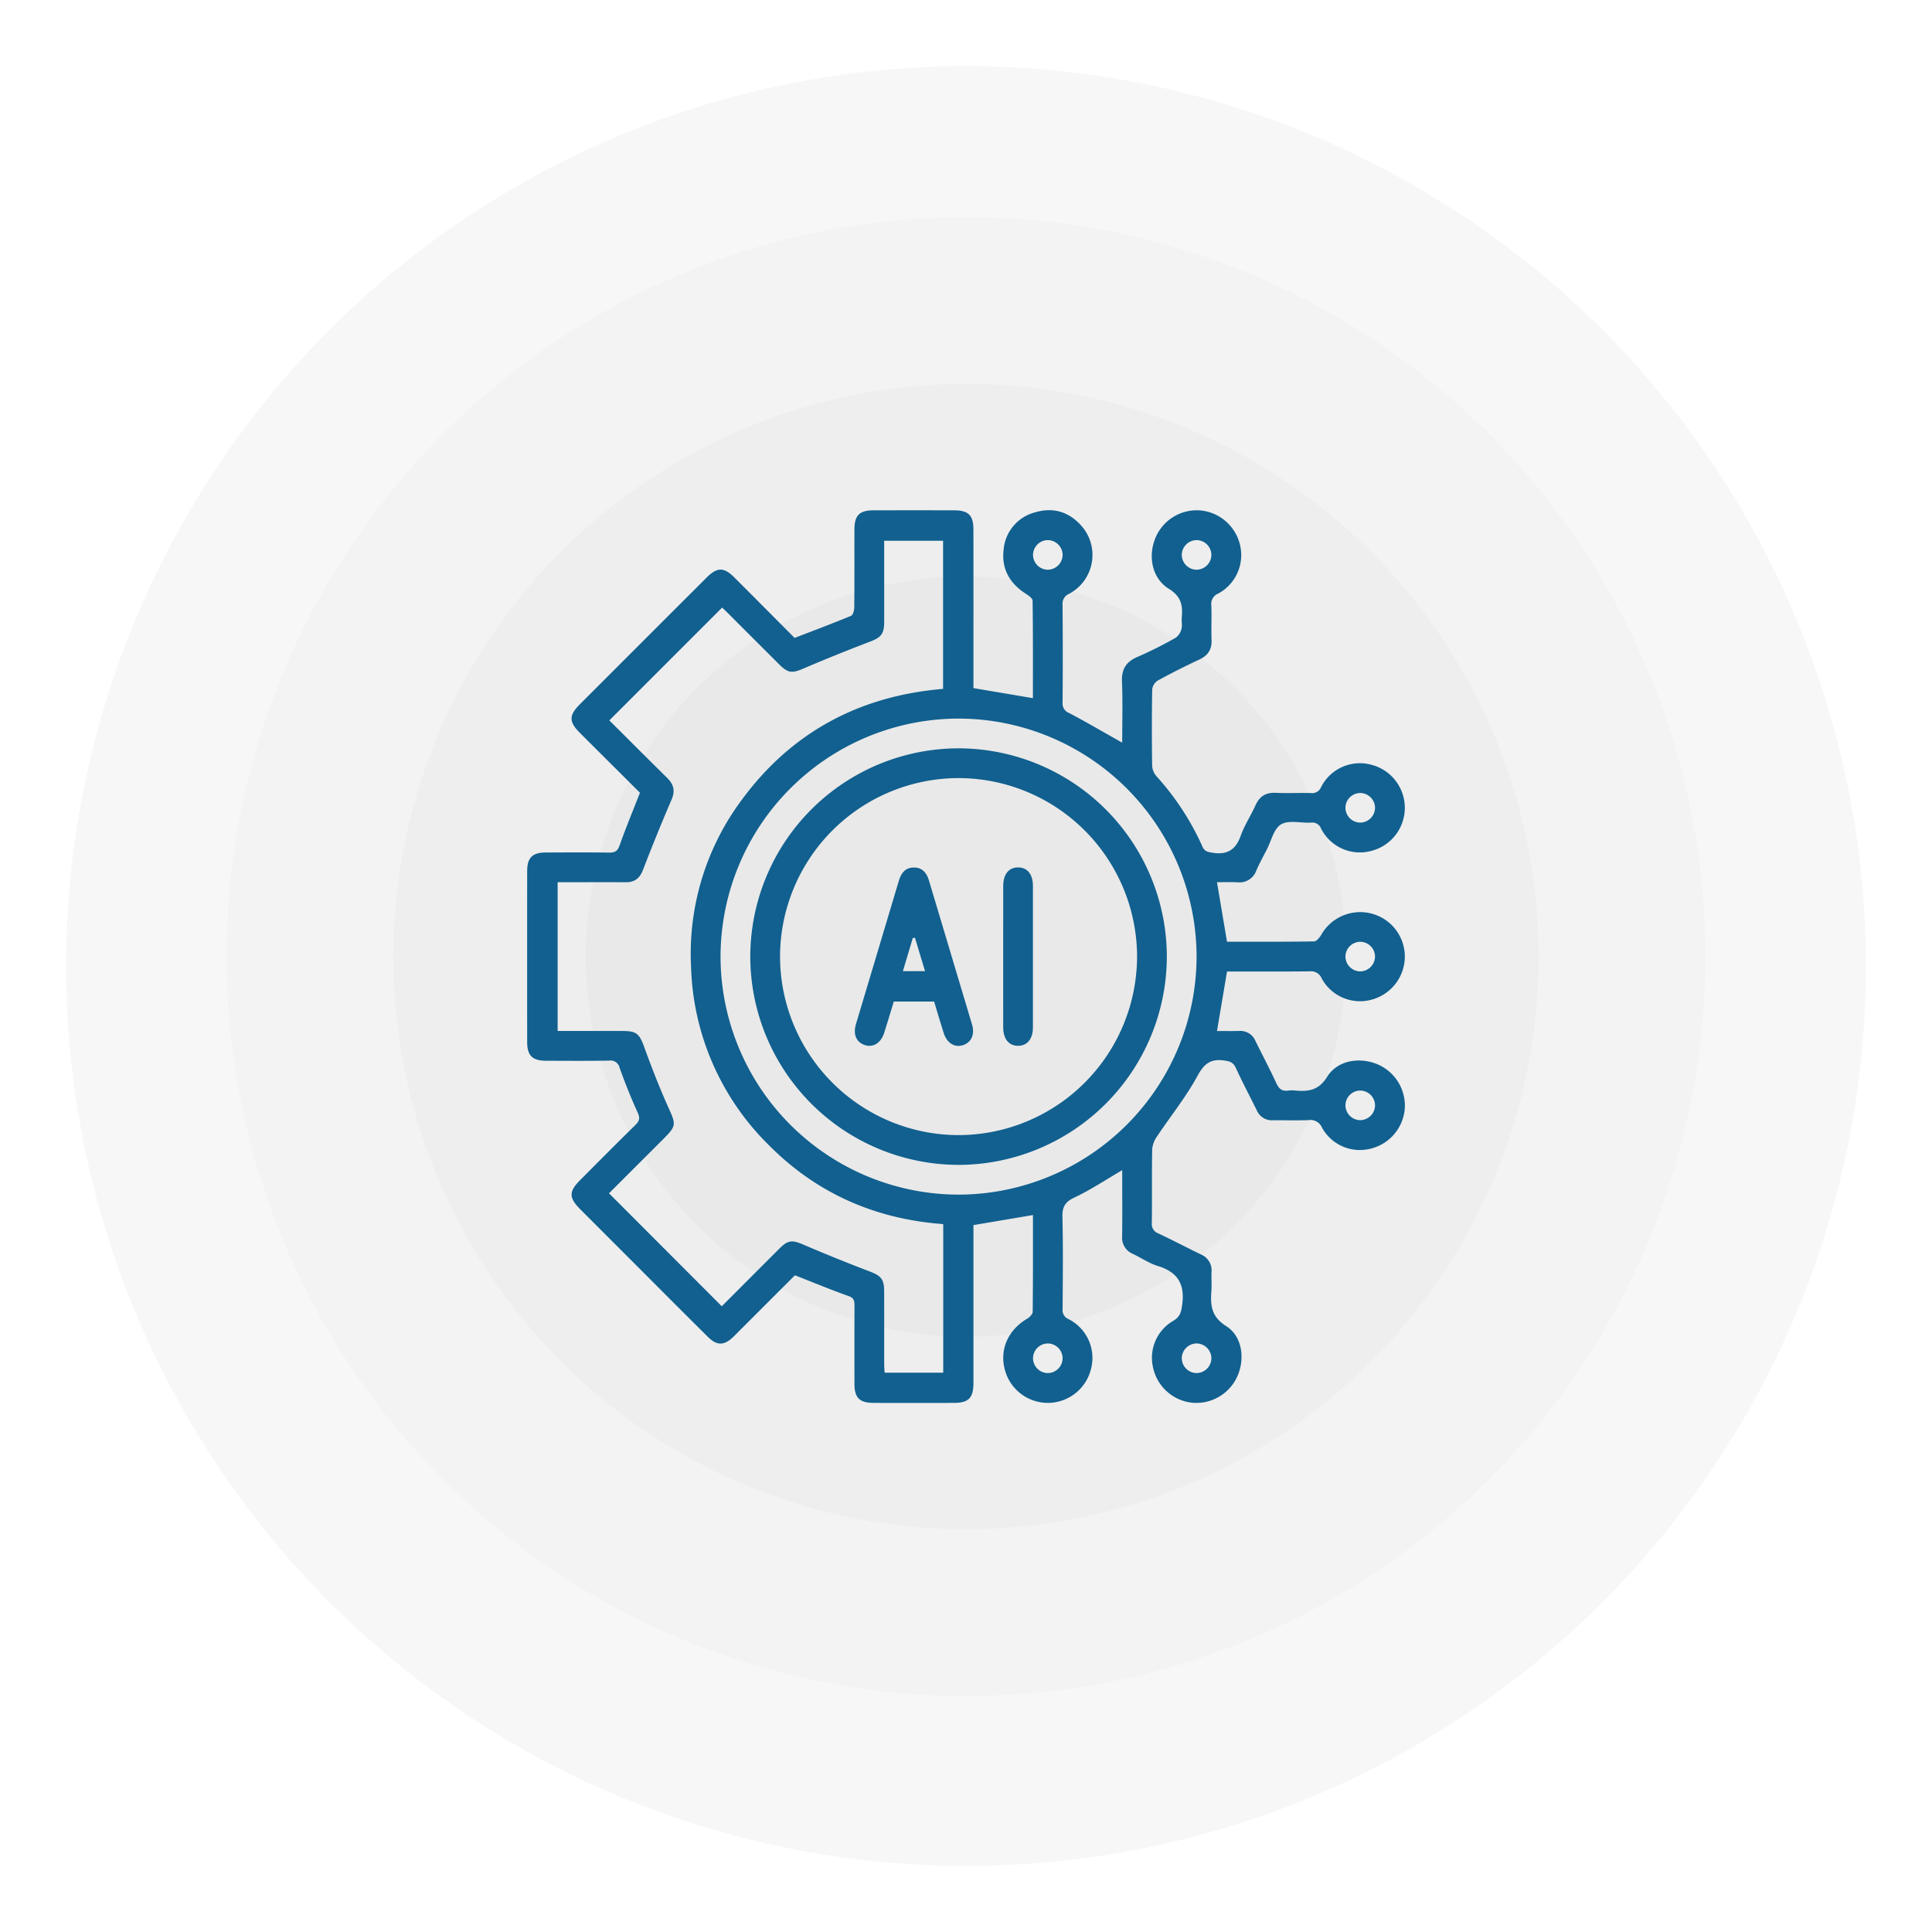 <svg xmlns="http://www.w3.org/2000/svg" xmlns:xlink="http://www.w3.org/1999/xlink" width="614" height="614" viewBox="0 0 614 614">
  <defs>
    <filter id="Ellipse_489" x="0" y="0" width="614" height="614" filterUnits="userSpaceOnUse">
      <feOffset dy="3" input="SourceAlpha"/>
      <feGaussianBlur stdDeviation="7" result="blur"/>
      <feFlood flood-color="#ffcfcf" flood-opacity="0.012"/>
      <feComposite operator="in" in2="blur"/>
      <feComposite in="SourceGraphic"/>
    </filter>
  </defs>
  <g id="ai_2" data-name="ai 2" transform="translate(-2002 7302)">
    <g id="ionic_2" data-name="ionic 2" transform="translate(-306 -1365)">
      <g id="yii_2" data-name="yii 2" transform="translate(-1813 -893)">
        <g id="Kotlin_2" data-name="Kotlin 2" transform="translate(1485 -625)">
          <g id="magento_2" data-name="magento 2" transform="translate(65 -1543)">
            <g id="django_2" data-name="django 2" transform="translate(-945 -1191)">
              <g id="symfony_2" data-name="symfony 2" transform="translate(-545.879 -694.879)">
                <g id="ruby-on-rails_2" data-name="ruby-on-rails 2" transform="translate(4083 -972)">
                  <g id="django_2-2" data-name="django 2">
                    <g id="codeigniter_2" data-name="codeigniter 2">
                      <g id="react-native_2" data-name="react-native 2">
                        <g id="laraval_2" data-name="laraval 2">
                          <g transform="matrix(1, 0, 0, 1, -21.12, -18.12)" filter="url(#Ellipse_489)">
                            <circle id="Ellipse_489-2" data-name="Ellipse 489" cx="286" cy="286" r="286" transform="translate(21 18)" fill="#f8f7f7"/>
                          </g>
                          <circle id="Ellipse_488" data-name="Ellipse 488" cx="235" cy="235" r="235" transform="translate(50.879 50.879)" fill="#f3f3f3"/>
                          <circle id="Ellipse_487" data-name="Ellipse 487" cx="182" cy="182" r="182" transform="translate(103.879 103.879)" fill="#eee"/>
                          <path id="Path_19249" data-name="Path 19249" d="M120.818,0A120.818,120.818,0,1,1,0,120.818,120.818,120.818,0,0,1,120.818,0Z" transform="translate(165.061 165.061)" fill="#e9e9e9"/>
                        </g>
                      </g>
                    </g>
                  </g>
                </g>
              </g>
            </g>
          </g>
        </g>
      </g>
    </g>
    <g id="Group_21" data-name="Group 21" transform="translate(2529.526 -7376.314)">
      <path id="Path_43" data-name="Path 43" d="M-324.142,326.252c-6.224-6.2-12.647-12.58-19.048-18.981-3.585-3.585-3.58-5.6.015-9.194q20.05-20.064,40.118-40.112c3.472-3.468,5.555-3.492,8.985-.064,6.406,6.4,12.785,12.832,19.071,19.147,6.122-2.36,12.077-4.587,17.945-7.022.618-.256,1.016-1.738,1.024-2.656.078-8.272.033-16.546.051-24.819.009-4.451,1.6-6.046,6.047-6.056q12.853-.027,25.706,0c4.446.009,6.055,1.608,6.06,6.048q.021,23.639.006,47.277V293l18.9,3.191c0-10.34.049-20.668-.1-30.993-.011-.766-1.337-1.667-2.224-2.24-5.1-3.293-7.718-7.927-6.982-13.96A13.379,13.379,0,0,1-198.5,237.123c5.867-1.74,10.941-.05,14.879,4.566a13.962,13.962,0,0,1-4.042,21.289,3.476,3.476,0,0,0-2.18,3.582q.144,15.511.009,31.024a3.2,3.2,0,0,0,2.088,3.328c5.615,2.963,11.1,6.179,16.861,9.429,0-6.408.2-12.87-.073-19.312-.173-4.038,1.284-6.407,4.992-7.973a128.819,128.819,0,0,0,12.123-6.086,4.879,4.879,0,0,0,1.8-2.838c.307-1.1-.022-2.353.085-3.525.351-3.827-.114-6.7-4.081-9.153-5.364-3.313-6.684-10.259-4.332-16.07a14.209,14.209,0,0,1,14.307-8.855,14.286,14.286,0,0,1,12.717,11.394,13.88,13.88,0,0,1-6.966,15,3.564,3.564,0,0,0-2.246,3.846c.141,3.639-.066,7.29.074,10.929.118,3.065-1.157,4.95-3.915,6.234q-6.683,3.111-13.161,6.652a3.932,3.932,0,0,0-1.788,2.81c-.143,8.074-.133,16.152-.02,24.227a5.579,5.579,0,0,0,1.333,3.339,84.785,84.785,0,0,1,14.644,22.392c.673,1.537,1.634,1.712,3.126,1.957,4.687.772,7.467-.873,9.062-5.425,1.162-3.315,3.2-6.313,4.636-9.545,1.282-2.88,3.236-4.206,6.441-4.059,3.735.172,7.485-.024,11.226.071a3,3,0,0,0,3.194-1.84,13.815,13.815,0,0,1,15.918-7.172,14.141,14.141,0,0,1,10.724,13.846,14.146,14.146,0,0,1-10.7,13.564A13.812,13.812,0,0,1-107.7,337.6a2.951,2.951,0,0,0-3.184-1.853c-3.228.166-7.086-.875-9.514.561-2.3,1.359-3.111,5.245-4.551,8.033-1.129,2.184-2.314,4.347-3.3,6.6a5.66,5.66,0,0,1-6.012,3.77c-2.148-.11-4.306-.021-6.5-.021l3.183,18.907c9.2,0,18.442.054,27.687-.1.785-.013,1.76-1.251,2.287-2.135a14.237,14.237,0,0,1,15.938-6.717A14.164,14.164,0,0,1-81.064,378a14.227,14.227,0,0,1-10.249,13.929,13.867,13.867,0,0,1-16.158-6.64,3.662,3.662,0,0,0-3.83-2.278c-8.755.106-17.512.047-26.269.047l-3.192,18.913c2.335,0,4.685.046,7.031-.013a5.185,5.185,0,0,1,5.184,3.17c2.219,4.5,4.573,8.934,6.672,13.488.835,1.812,1.891,2.589,3.836,2.282a8.617,8.617,0,0,1,2.065-.008c4.172.362,7.477.054,10.215-4.351,3.3-5.31,10.387-6.41,16.161-3.921a14.291,14.291,0,0,1,8.5,14.255,14.272,14.272,0,0,1-11.189,12.576,13.731,13.731,0,0,1-15.081-6.733,4,4,0,0,0-4.347-2.422c-3.737.153-7.484.009-11.227.054a5.241,5.241,0,0,1-5.182-3.182c-2.214-4.5-4.57-8.936-6.667-13.49-.838-1.82-1.983-2.107-3.831-2.349-4.34-.568-6.306,1.171-8.406,5.027-3.64,6.688-8.51,12.7-12.756,19.068a8.359,8.359,0,0,0-1.57,4.136c-.151,7.777-.024,15.56-.11,23.34a3.153,3.153,0,0,0,2.046,3.4c4.541,2.125,8.977,4.475,13.491,6.66a5.483,5.483,0,0,1,3.429,5.634c-.084,1.966.1,3.948-.039,5.908-.333,4.559-.088,8.241,4.692,11.252,5.138,3.235,6.045,10.42,3.541,16a14.312,14.312,0,0,1-14.345,8.357,14.242,14.242,0,0,1-12.394-11.026,13.589,13.589,0,0,1,6.33-14.973c2.172-1.25,2.543-2.686,2.877-5.02.935-6.526-1.307-10.484-7.689-12.423-2.784-.846-5.288-2.59-7.954-3.853a5.547,5.547,0,0,1-3.429-5.635c.09-6.006.028-12.015.028-18.023v-2.959c-5.214,3.04-10.034,6.267-15.221,8.714-3,1.415-3.848,2.993-3.774,6.167.228,9.746.113,19.5.053,29.25a3.032,3.032,0,0,0,1.843,3.19,13.807,13.807,0,0,1,7.163,15.921,14.149,14.149,0,0,1-13.554,10.722,14.146,14.146,0,0,1-13.857-10.711c-1.642-6.35,1.147-12.521,7.109-16.018.784-.46,1.779-1.454,1.788-2.21.118-10.23.08-20.461.08-30.76l-18.91,3.192v3.128q0,23.49,0,46.98c0,4.858-1.519,6.4-6.3,6.406q-12.705.018-25.411,0c-4.465-.009-6.09-1.605-6.1-6.008q-.031-12.41.006-24.82c0-1.437-.028-2.472-1.819-3.109-5.64-2-11.176-4.3-17.109-6.624-5.571,5.569-11.409,11.4-17.247,17.241-.767.766-1.518,1.546-2.3,2.3-2.967,2.853-5.246,2.89-8.153,0q-10.483-10.41-20.9-20.883-9.82-9.82-19.636-19.642c-3.619-3.628-3.639-5.631-.087-9.2,5.839-5.861,11.658-11.744,17.573-17.527,1.3-1.274,1.608-2.184.784-3.983-2.127-4.638-4.008-9.4-5.738-14.2a2.945,2.945,0,0,0-3.368-2.331c-6.7.114-13.394.062-20.092.039-4.258-.016-5.923-1.655-5.926-5.883q-.026-27.183,0-54.368c0-4.264,1.645-5.911,5.876-5.927,6.7-.026,13.4-.067,20.092.032,1.819.027,2.739-.4,3.4-2.276C-328.662,337.456-326.4,332.022-324.142,326.252Zm26.007,163.2c6.094-6.1,12.27-12.312,18.475-18.491,2.6-2.591,3.988-2.58,7.374-1.132,6.945,2.97,13.947,5.819,21.009,8.5,3.705,1.405,4.737,2.438,4.743,6.385.013,7.681,0,15.362.01,23.042,0,.943.084,1.885.128,2.812h18.636V463.339c-21.7-1.592-40.415-9.849-55.681-25.351A82.8,82.8,0,0,1-307.9,381.657a81.811,81.811,0,0,1,16.148-53.191c15.85-21.532,37.45-33,63.944-35.219V246.169H-246.53c0,8.784.01,17.344,0,25.9-.007,3.769-1.065,4.858-4.588,6.2q-10.587,4.033-21.013,8.485c-3.553,1.526-4.893,1.554-7.619-1.157q-8.378-8.334-16.717-16.707c-.664-.663-1.37-1.285-1.573-1.475l-35.832,35.846c5.927,5.9,12.107,12.105,18.344,18.248,2.05,2.02,2.663,4.057,1.452,6.877q-4.762,11.085-9.093,22.353c-1.032,2.678-2.64,3.977-5.477,3.957-5.416-.039-10.832-.011-16.248-.011h-5.41v47.28c7.029,0,13.821,0,20.612,0,4.521,0,5.382.916,6.934,5.19,2.343,6.454,4.834,12.872,7.652,19.129,2.421,5.373,2.579,5.829-1.574,9.979-5.834,5.832-11.671,11.662-17.3,17.282C-321.989,465.56-310.192,477.376-298.135,489.452Zm75.347-35.479a75.788,75.788,0,0,0,75.542-75.606A75.772,75.772,0,0,0-223,302.684a75.76,75.76,0,0,0-75.535,75.6A75.774,75.774,0,0,0-222.788,453.973Zm28.231-198.6a4.763,4.763,0,0,0,4.736-4.675,4.751,4.751,0,0,0-4.673-4.733,4.743,4.743,0,0,0-4.733,4.672A4.75,4.75,0,0,0-194.556,255.377Zm47.28,0a4.763,4.763,0,0,0,4.736-4.675,4.751,4.751,0,0,0-4.673-4.733,4.743,4.743,0,0,0-4.733,4.672A4.75,4.75,0,0,0-147.277,255.377Zm56.744,75.7a4.752,4.752,0,0,0-4.67-4.737,4.742,4.742,0,0,0-4.736,4.669,4.749,4.749,0,0,0,4.667,4.74A4.764,4.764,0,0,0-90.532,331.081Zm0,47.2a4.751,4.751,0,0,0-4.751-4.655,4.744,4.744,0,0,0-4.655,4.749,4.752,4.752,0,0,0,4.748,4.659A4.763,4.763,0,0,0-90.533,378.279Zm-4.677,52.033a4.763,4.763,0,0,0,4.678-4.733,4.751,4.751,0,0,0-4.733-4.675,4.742,4.742,0,0,0-4.674,4.73A4.751,4.751,0,0,0-95.21,430.312Zm-94.611,75.66a4.75,4.75,0,0,0-4.714-4.693,4.742,4.742,0,0,0-4.692,4.712,4.75,4.75,0,0,0,4.711,4.7A4.761,4.761,0,0,0-189.82,505.972Zm47.28.149a4.758,4.758,0,0,0-4.564-4.842,4.75,4.75,0,0,0-4.841,4.562,4.757,4.757,0,0,0,4.561,4.846A4.772,4.772,0,0,0-142.541,506.121Z" fill="#11608f"/>
      <path id="Path_44" data-name="Path 44" d="M-203.737,464.881A66.3,66.3,0,0,1-270,398.836,66.28,66.28,0,0,1-203.735,332.5a66.294,66.294,0,0,1,66.116,66.186A66.309,66.309,0,0,1-203.737,464.881Zm-.009-122.922a56.814,56.814,0,0,0-56.795,56.663,56.833,56.833,0,0,0,56.663,56.8,56.848,56.848,0,0,0,56.8-56.671A56.83,56.83,0,0,0-203.746,341.959Z" transform="translate(-19.082 -20.363)" fill="#11608f"/>
      <path id="Path_45" data-name="Path 45" d="M-202.639,423.159h-12.814c-1.015,3.325-1.99,6.613-3.027,9.882s-3.47,4.822-6.126,3.975c-2.748-.876-3.861-3.368-2.864-6.709,4.525-15.164,9.1-30.313,13.608-45.483.753-2.535,2.1-4.294,4.894-4.257,2.637.036,3.974,1.725,4.693,4.139,4.545,15.261,9.145,30.506,13.691,45.767.968,3.249-.295,5.826-3.08,6.612-2.572.727-4.945-.805-5.93-3.916C-200.632,429.891-201.6,426.592-202.639,423.159Zm-2.887-9.651-3.19-10.591-.69.041c-1.038,3.469-2.075,6.937-3.156,10.55Z" transform="translate(-28.022 -30.553)" fill="#11608f"/>
      <path id="Path_46" data-name="Path 46" d="M-168,408.9c0-7.485-.013-14.97.006-22.455.009-3.745,1.745-5.9,4.692-5.915s4.747,2.146,4.751,5.86q.024,22.454,0,44.909c0,3.731-1.76,5.9-4.7,5.919s-4.735-2.148-4.746-5.864C-168.015,423.869-168,416.383-168,408.9Z" transform="translate(-40.705 -30.545)" fill="#11608f"/>
    </g>
  </g>
</svg>
